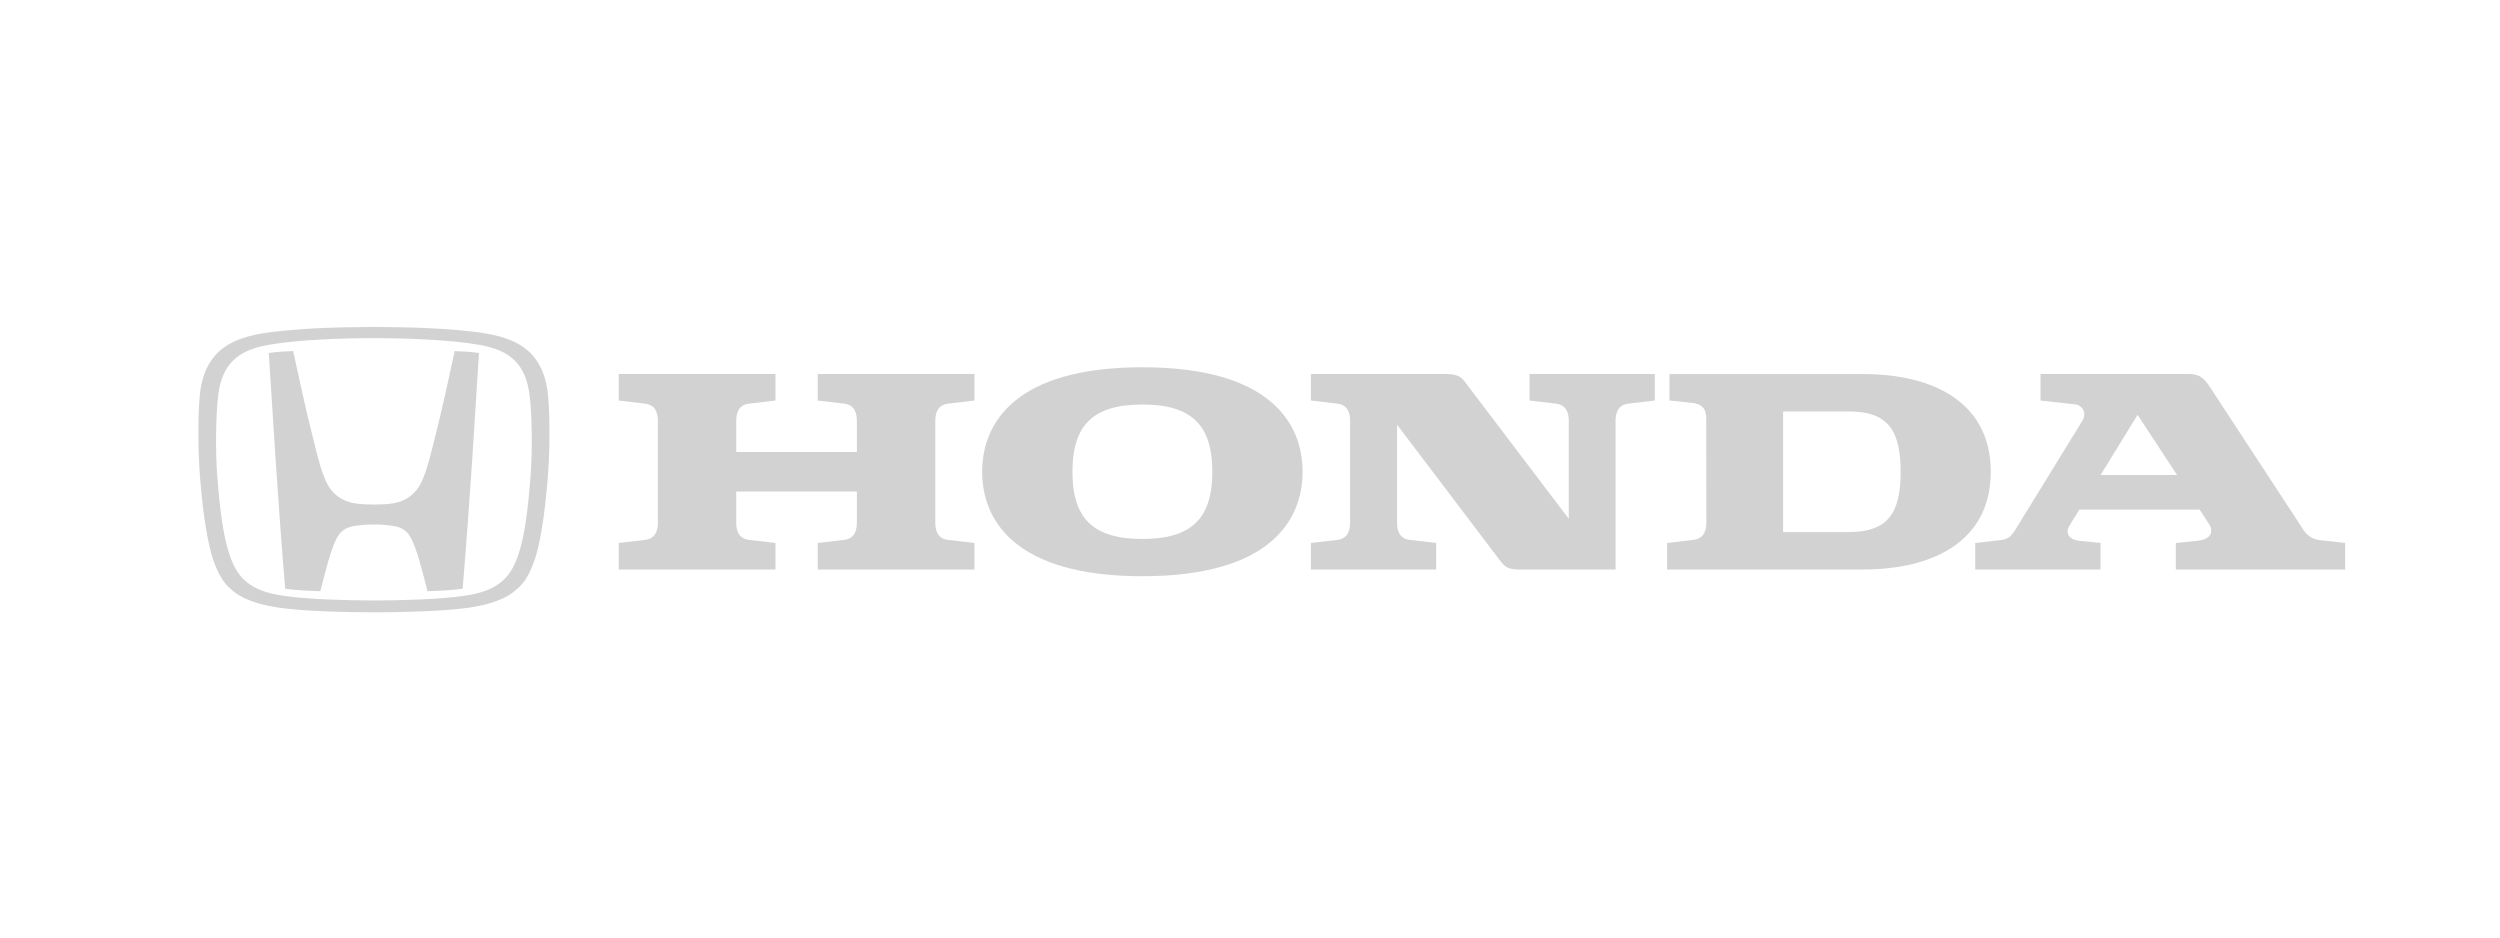 <svg xmlns="http://www.w3.org/2000/svg" width="320" height="120" viewBox="0 0 320 120" fill="none"><rect width="320" height="120" fill="white"></rect><g clip-path="url(#clip0_55_101)"><path d="M58.203 44.938C57.17 49.542 56.764 51.655 55.924 54.985C55.121 58.187 54.493 61.158 53.413 62.597C52.315 64.055 50.866 64.377 49.87 64.488C49.353 64.544 48.984 64.571 47.867 64.581C46.741 64.571 46.372 64.544 45.855 64.488C44.867 64.377 43.4 64.055 42.302 62.597C41.222 61.158 40.603 58.187 39.801 54.985C38.961 51.655 38.555 49.542 37.521 44.938C37.521 44.938 36.487 44.984 36.035 45.012C35.407 45.058 34.937 45.104 34.402 45.178C34.402 45.178 35.002 54.644 35.269 58.658C35.546 62.873 36.044 69.987 36.506 75.357C36.506 75.357 37.373 75.495 38.813 75.578C40.327 75.661 41.001 75.67 41.001 75.67C41.619 73.309 42.385 70.024 43.261 68.622C43.972 67.487 45.061 67.367 45.679 67.275C46.658 67.145 47.47 67.127 47.858 67.145H47.867C48.236 67.127 49.067 67.145 50.036 67.275C50.663 67.367 51.752 67.487 52.463 68.622C53.33 70.024 54.106 73.309 54.724 75.67C54.724 75.67 55.398 75.661 56.911 75.578C58.342 75.495 59.219 75.357 59.219 75.357C59.671 69.987 60.178 62.873 60.455 58.658C60.723 54.644 61.313 45.178 61.313 45.178C60.788 45.104 60.308 45.058 59.689 45.012C59.237 44.984 58.203 44.938 58.203 44.938Z" fill="#1E1E1E" fill-opacity="0.2"></path><path d="M67.934 60.634C67.583 65.431 67.149 68.319 66.54 70.385C66.005 72.212 65.34 73.439 64.362 74.316C62.747 75.783 60.514 76.097 59.203 76.29C56.37 76.706 51.608 76.853 47.861 76.862C44.113 76.853 39.351 76.706 36.518 76.29C35.208 76.097 32.983 75.783 31.359 74.316C30.381 73.439 29.725 72.212 29.19 70.385C28.572 68.319 28.147 65.431 27.787 60.634C27.575 57.727 27.621 53.04 27.935 50.522C28.424 46.757 30.288 44.857 34.294 44.156C36.158 43.814 38.669 43.584 41.049 43.464C42.969 43.335 46.107 43.279 47.861 43.288C49.614 43.279 52.761 43.335 54.672 43.464C57.053 43.584 59.563 43.814 61.436 44.156C65.433 44.857 67.297 46.757 67.776 50.522C68.109 53.04 68.146 57.727 67.934 60.634ZM70.14 50.522C69.53 44.506 65.516 43.242 61.99 42.652C60.218 42.356 57.062 42.098 55.041 42.015C53.269 41.904 49.097 41.85 47.861 41.85C46.624 41.85 42.452 41.904 40.69 42.015C38.669 42.098 35.512 42.356 33.731 42.652C30.215 43.242 26.191 44.506 25.582 50.522C25.415 52.164 25.369 54.295 25.406 56.602C25.453 60.413 25.775 62.986 25.96 64.776C26.098 65.994 26.606 69.675 27.261 71.567C28.166 74.187 28.969 74.943 29.919 75.718C31.673 77.139 34.543 77.582 35.152 77.693C38.401 78.274 44.962 78.376 47.861 78.376C50.758 78.376 57.32 78.274 60.569 77.693C61.178 77.582 64.058 77.139 65.793 75.718C66.752 74.943 67.564 74.187 68.469 71.567C69.124 69.675 69.632 65.994 69.761 64.776C69.946 62.986 70.269 60.413 70.324 56.602C70.352 54.295 70.305 52.164 70.14 50.522Z" fill="#1E1E1E" fill-opacity="0.2"></path><path d="M268.877 60.801L273.611 53.097L278.66 60.801H268.877ZM296.998 69.142C295.41 68.967 294.912 67.933 294.423 67.186L282.868 49.536C282.037 48.272 281.438 47.876 280.201 47.876H261.189V51.271L265.721 51.778C266.348 51.852 267.244 52.719 266.523 53.891L257.987 67.767C257.636 68.33 257.211 68.985 256.224 69.114L252.828 69.501V72.897H268.868V69.501L266.099 69.216C264.918 69.096 264.29 68.275 264.871 67.315L266.154 65.23H281.549L282.683 66.955C283.68 68.468 282.425 69.096 281.327 69.216L278.503 69.501V72.897H300.182V69.501L296.998 69.142Z" fill="#1E1E1E" fill-opacity="0.2"></path><path d="M236.646 68.101H228.238V52.666H236.646C241.602 52.666 243.282 55.018 243.282 60.388C243.282 65.748 241.602 68.101 236.646 68.101ZM238.473 47.877H213.693V51.263L216.656 51.577C217.708 51.706 218.401 52.158 218.401 53.616L218.41 66.874C218.41 67.686 218.243 68.941 216.739 69.107L213.389 69.503V72.899H238.473C247.444 72.899 254.818 69.273 254.818 60.388C254.818 51.485 247.444 47.877 238.473 47.877Z" fill="#1E1E1E" fill-opacity="0.2"></path><path d="M195.783 51.267L199.133 51.664C200.637 51.83 200.803 53.084 200.803 53.888V66.407L187.551 48.933C186.95 48.13 186.434 47.872 185.013 47.872H167.8V51.267L171.151 51.664C172.655 51.83 172.812 53.084 172.812 53.888V66.878C172.812 67.68 172.655 68.945 171.151 69.111L167.8 69.498V72.902H183.831V69.498L180.481 69.111C178.977 68.945 178.82 67.68 178.82 66.878V54.358L192.064 71.832C192.663 72.635 193.171 72.902 194.602 72.902H194.722H206.793V53.888C206.793 53.084 206.959 51.83 208.464 51.664L211.814 51.267V47.872H195.783V51.267Z" fill="#1E1E1E" fill-opacity="0.2"></path><path d="M146.225 68.987C139.903 68.987 137.273 66.339 137.273 60.388C137.273 54.428 139.903 51.78 146.225 51.78C152.537 51.78 155.177 54.428 155.177 60.388C155.177 66.339 152.537 68.987 146.225 68.987ZM146.225 47.01C129.935 47.01 125.718 54.142 125.718 60.388C125.718 66.625 129.935 73.757 146.225 73.757C162.523 73.757 166.732 66.625 166.732 60.388C166.732 54.142 162.523 47.01 146.225 47.01Z" fill="#1E1E1E" fill-opacity="0.2"></path><path d="M104.667 51.267L108.017 51.664C109.522 51.83 109.678 53.084 109.678 53.888V57.855H94.239V53.888C94.239 53.084 94.395 51.83 95.909 51.664L99.259 51.267V47.872H79.195V51.267L82.545 51.664C84.04 51.83 84.207 53.084 84.207 53.888V66.878C84.207 67.68 84.04 68.945 82.545 69.111L79.195 69.498V72.902H99.259V69.498L95.909 69.111C94.395 68.945 94.239 67.68 94.239 66.878V62.92H109.678V66.878C109.678 67.68 109.522 68.945 108.017 69.111L104.667 69.498V72.902H124.731V69.498L121.381 69.111C119.877 68.945 119.72 67.68 119.72 66.878V53.888C119.72 53.084 119.877 51.83 121.381 51.664L124.731 51.267V47.872H104.667V51.267Z" fill="#1E1E1E" fill-opacity="0.2"></path></g><defs><clipPath id="clip0_55_101"><rect width="282.333" height="44" fill="white" transform="translate(18 35)"></rect></clipPath></defs></svg>